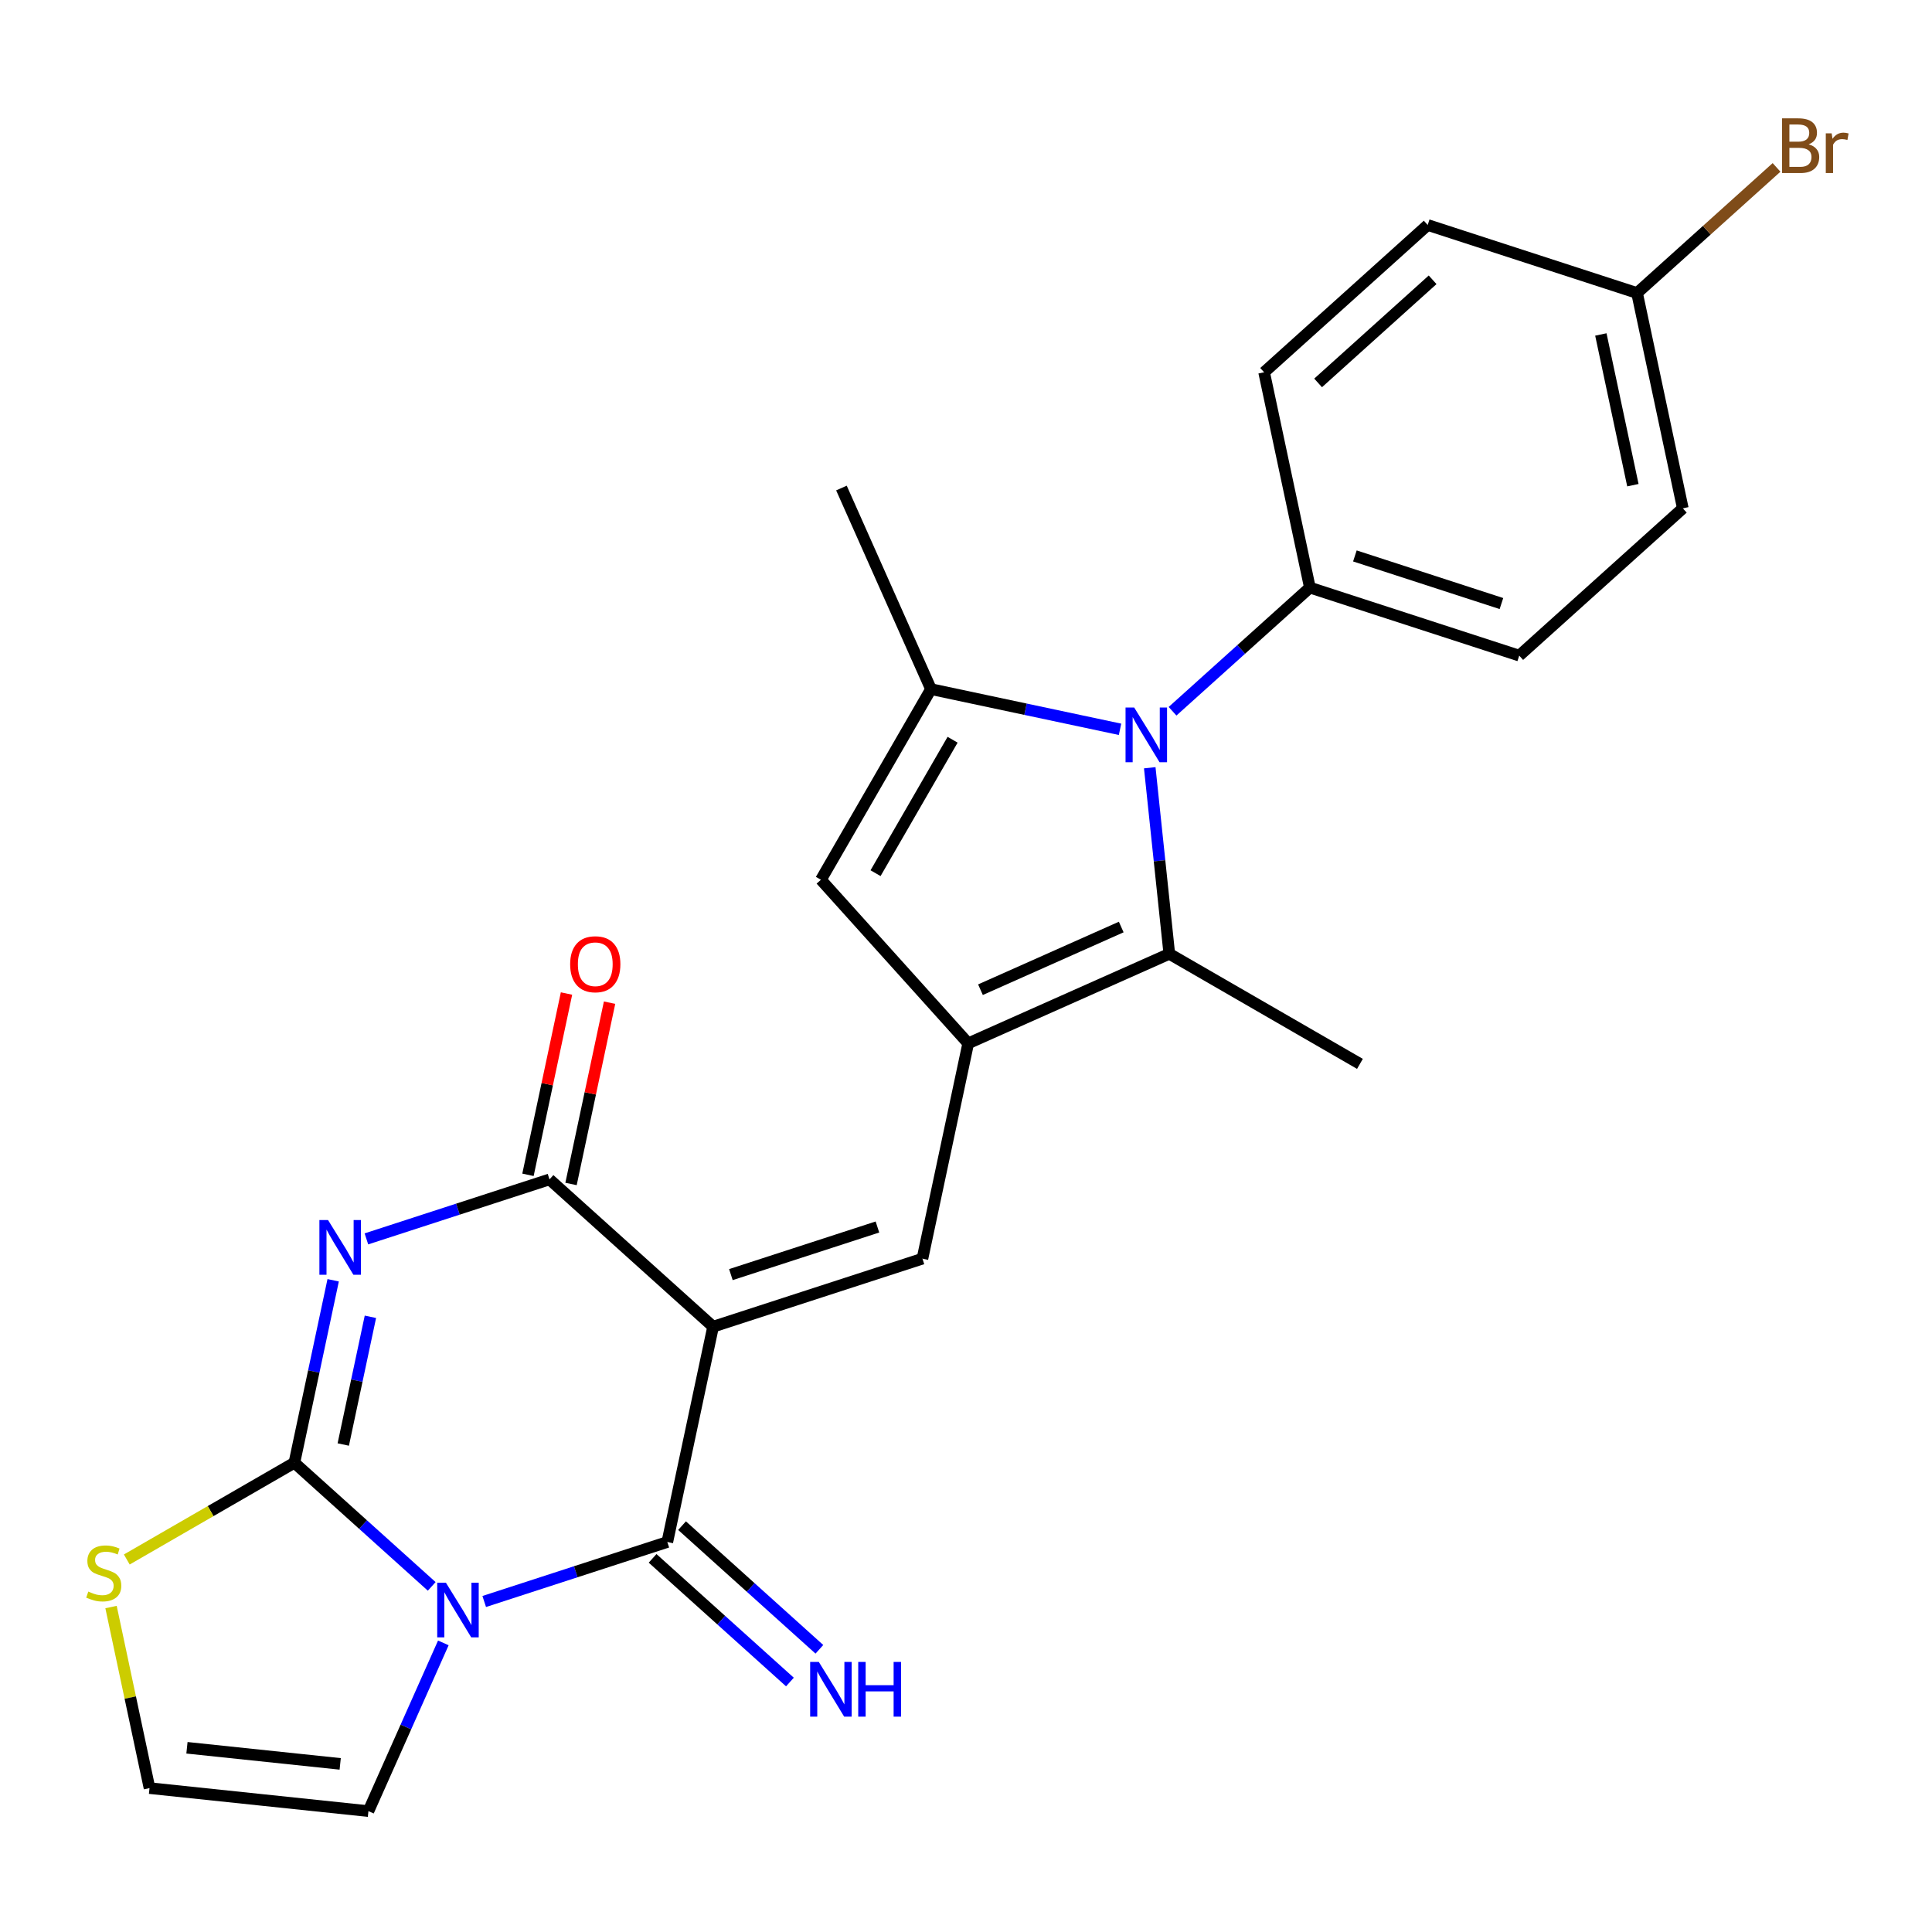 <?xml version='1.0' encoding='iso-8859-1'?>
<svg version='1.1' baseProfile='full'
              xmlns='http://www.w3.org/2000/svg'
                      xmlns:rdkit='http://www.rdkit.org/xml'
                      xmlns:xlink='http://www.w3.org/1999/xlink'
                  xml:space='preserve'
width='1000px' height='1000px' viewBox='0 0 1000 1000'>
<!-- END OF HEADER -->
<rect style='opacity:1.0;fill:#FFFFFF;stroke:none' width='1000' height='1000' x='0' y='0'> </rect>
<path class='bond-3' d='M 369.093,686.691 L 345.405,798.138' style='fill:none;fill-rule:evenodd;stroke:#000000;stroke-width:6px;stroke-linecap:butt;stroke-linejoin:miter;stroke-opacity:1' />
<path class='bond-4' d='M 369.093,686.691 L 284.422,610.452' style='fill:none;fill-rule:evenodd;stroke:#000000;stroke-width:6px;stroke-linecap:butt;stroke-linejoin:miter;stroke-opacity:1' />
<path class='bond-7' d='M 369.093,686.691 L 477.454,651.483' style='fill:none;fill-rule:evenodd;stroke:#000000;stroke-width:6px;stroke-linecap:butt;stroke-linejoin:miter;stroke-opacity:1' />
<path class='bond-7' d='M 378.306,659.738 L 454.158,635.092' style='fill:none;fill-rule:evenodd;stroke:#000000;stroke-width:6px;stroke-linecap:butt;stroke-linejoin:miter;stroke-opacity:1' />
<path class='bond-0' d='M 250.632,828.932 L 298.019,813.535' style='fill:none;fill-rule:evenodd;stroke:#0000FF;stroke-width:6px;stroke-linecap:butt;stroke-linejoin:miter;stroke-opacity:1' />
<path class='bond-0' d='M 298.019,813.535 L 345.405,798.138' style='fill:none;fill-rule:evenodd;stroke:#000000;stroke-width:6px;stroke-linecap:butt;stroke-linejoin:miter;stroke-opacity:1' />
<path class='bond-12' d='M 229.471,850.355 L 210.087,893.894' style='fill:none;fill-rule:evenodd;stroke:#0000FF;stroke-width:6px;stroke-linecap:butt;stroke-linejoin:miter;stroke-opacity:1' />
<path class='bond-12' d='M 210.087,893.894 L 190.702,937.433' style='fill:none;fill-rule:evenodd;stroke:#000000;stroke-width:6px;stroke-linecap:butt;stroke-linejoin:miter;stroke-opacity:1' />
<path class='bond-25' d='M 223.456,821.112 L 187.914,789.11' style='fill:none;fill-rule:evenodd;stroke:#0000FF;stroke-width:6px;stroke-linecap:butt;stroke-linejoin:miter;stroke-opacity:1' />
<path class='bond-25' d='M 187.914,789.11 L 152.372,757.108' style='fill:none;fill-rule:evenodd;stroke:#000000;stroke-width:6px;stroke-linecap:butt;stroke-linejoin:miter;stroke-opacity:1' />
<path class='bond-1' d='M 189.65,641.246 L 237.036,625.849' style='fill:none;fill-rule:evenodd;stroke:#0000FF;stroke-width:6px;stroke-linecap:butt;stroke-linejoin:miter;stroke-opacity:1' />
<path class='bond-1' d='M 237.036,625.849 L 284.422,610.452' style='fill:none;fill-rule:evenodd;stroke:#000000;stroke-width:6px;stroke-linecap:butt;stroke-linejoin:miter;stroke-opacity:1' />
<path class='bond-2' d='M 172.446,662.669 L 162.409,709.889' style='fill:none;fill-rule:evenodd;stroke:#0000FF;stroke-width:6px;stroke-linecap:butt;stroke-linejoin:miter;stroke-opacity:1' />
<path class='bond-2' d='M 162.409,709.889 L 152.372,757.108' style='fill:none;fill-rule:evenodd;stroke:#000000;stroke-width:6px;stroke-linecap:butt;stroke-linejoin:miter;stroke-opacity:1' />
<path class='bond-2' d='M 191.724,681.573 L 184.699,714.626' style='fill:none;fill-rule:evenodd;stroke:#0000FF;stroke-width:6px;stroke-linecap:butt;stroke-linejoin:miter;stroke-opacity:1' />
<path class='bond-2' d='M 184.699,714.626 L 177.673,747.68' style='fill:none;fill-rule:evenodd;stroke:#000000;stroke-width:6px;stroke-linecap:butt;stroke-linejoin:miter;stroke-opacity:1' />
<path class='bond-11' d='M 152.372,757.108 L 109,782.149' style='fill:none;fill-rule:evenodd;stroke:#000000;stroke-width:6px;stroke-linecap:butt;stroke-linejoin:miter;stroke-opacity:1' />
<path class='bond-11' d='M 109,782.149 L 65.628,807.19' style='fill:none;fill-rule:evenodd;stroke:#CCCC00;stroke-width:6px;stroke-linecap:butt;stroke-linejoin:miter;stroke-opacity:1' />
<path class='bond-13' d='M 337.781,806.605 L 373.322,838.607' style='fill:none;fill-rule:evenodd;stroke:#000000;stroke-width:6px;stroke-linecap:butt;stroke-linejoin:miter;stroke-opacity:1' />
<path class='bond-13' d='M 373.322,838.607 L 408.864,870.609' style='fill:none;fill-rule:evenodd;stroke:#0000FF;stroke-width:6px;stroke-linecap:butt;stroke-linejoin:miter;stroke-opacity:1' />
<path class='bond-13' d='M 353.029,789.671 L 388.57,821.673' style='fill:none;fill-rule:evenodd;stroke:#000000;stroke-width:6px;stroke-linecap:butt;stroke-linejoin:miter;stroke-opacity:1' />
<path class='bond-13' d='M 388.57,821.673 L 424.112,853.675' style='fill:none;fill-rule:evenodd;stroke:#0000FF;stroke-width:6px;stroke-linecap:butt;stroke-linejoin:miter;stroke-opacity:1' />
<path class='bond-16' d='M 295.566,612.821 L 305.539,565.902' style='fill:none;fill-rule:evenodd;stroke:#000000;stroke-width:6px;stroke-linecap:butt;stroke-linejoin:miter;stroke-opacity:1' />
<path class='bond-16' d='M 305.539,565.902 L 315.513,518.982' style='fill:none;fill-rule:evenodd;stroke:#FF0000;stroke-width:6px;stroke-linecap:butt;stroke-linejoin:miter;stroke-opacity:1' />
<path class='bond-16' d='M 273.277,608.083 L 283.25,561.164' style='fill:none;fill-rule:evenodd;stroke:#000000;stroke-width:6px;stroke-linecap:butt;stroke-linejoin:miter;stroke-opacity:1' />
<path class='bond-16' d='M 283.25,561.164 L 293.223,514.245' style='fill:none;fill-rule:evenodd;stroke:#FF0000;stroke-width:6px;stroke-linecap:butt;stroke-linejoin:miter;stroke-opacity:1' />
<path class='bond-5' d='M 501.143,540.035 L 477.454,651.483' style='fill:none;fill-rule:evenodd;stroke:#000000;stroke-width:6px;stroke-linecap:butt;stroke-linejoin:miter;stroke-opacity:1' />
<path class='bond-9' d='M 501.143,540.035 L 605.23,493.693' style='fill:none;fill-rule:evenodd;stroke:#000000;stroke-width:6px;stroke-linecap:butt;stroke-linejoin:miter;stroke-opacity:1' />
<path class='bond-9' d='M 507.487,512.267 L 580.348,479.827' style='fill:none;fill-rule:evenodd;stroke:#000000;stroke-width:6px;stroke-linecap:butt;stroke-linejoin:miter;stroke-opacity:1' />
<path class='bond-10' d='M 501.143,540.035 L 424.904,455.364' style='fill:none;fill-rule:evenodd;stroke:#000000;stroke-width:6px;stroke-linecap:butt;stroke-linejoin:miter;stroke-opacity:1' />
<path class='bond-6' d='M 595.108,397.388 L 600.169,445.541' style='fill:none;fill-rule:evenodd;stroke:#0000FF;stroke-width:6px;stroke-linecap:butt;stroke-linejoin:miter;stroke-opacity:1' />
<path class='bond-6' d='M 600.169,445.541 L 605.23,493.693' style='fill:none;fill-rule:evenodd;stroke:#000000;stroke-width:6px;stroke-linecap:butt;stroke-linejoin:miter;stroke-opacity:1' />
<path class='bond-14' d='M 606.908,368.145 L 642.45,336.143' style='fill:none;fill-rule:evenodd;stroke:#0000FF;stroke-width:6px;stroke-linecap:butt;stroke-linejoin:miter;stroke-opacity:1' />
<path class='bond-14' d='M 642.45,336.143 L 677.992,304.141' style='fill:none;fill-rule:evenodd;stroke:#000000;stroke-width:6px;stroke-linecap:butt;stroke-linejoin:miter;stroke-opacity:1' />
<path class='bond-26' d='M 579.731,377.492 L 530.802,367.091' style='fill:none;fill-rule:evenodd;stroke:#0000FF;stroke-width:6px;stroke-linecap:butt;stroke-linejoin:miter;stroke-opacity:1' />
<path class='bond-26' d='M 530.802,367.091 L 481.873,356.691' style='fill:none;fill-rule:evenodd;stroke:#000000;stroke-width:6px;stroke-linecap:butt;stroke-linejoin:miter;stroke-opacity:1' />
<path class='bond-8' d='M 481.873,356.691 L 424.904,455.364' style='fill:none;fill-rule:evenodd;stroke:#000000;stroke-width:6px;stroke-linecap:butt;stroke-linejoin:miter;stroke-opacity:1' />
<path class='bond-8' d='M 493.062,382.886 L 453.184,451.956' style='fill:none;fill-rule:evenodd;stroke:#000000;stroke-width:6px;stroke-linecap:butt;stroke-linejoin:miter;stroke-opacity:1' />
<path class='bond-20' d='M 481.873,356.691 L 435.53,252.605' style='fill:none;fill-rule:evenodd;stroke:#000000;stroke-width:6px;stroke-linecap:butt;stroke-linejoin:miter;stroke-opacity:1' />
<path class='bond-21' d='M 605.23,493.693 L 703.902,550.661' style='fill:none;fill-rule:evenodd;stroke:#000000;stroke-width:6px;stroke-linecap:butt;stroke-linejoin:miter;stroke-opacity:1' />
<path class='bond-27' d='M 57.468,831.805 L 67.428,878.664' style='fill:none;fill-rule:evenodd;stroke:#CCCC00;stroke-width:6px;stroke-linecap:butt;stroke-linejoin:miter;stroke-opacity:1' />
<path class='bond-27' d='M 67.428,878.664 L 77.389,925.524' style='fill:none;fill-rule:evenodd;stroke:#000000;stroke-width:6px;stroke-linecap:butt;stroke-linejoin:miter;stroke-opacity:1' />
<path class='bond-15' d='M 190.702,937.433 L 77.389,925.524' style='fill:none;fill-rule:evenodd;stroke:#000000;stroke-width:6px;stroke-linecap:butt;stroke-linejoin:miter;stroke-opacity:1' />
<path class='bond-15' d='M 176.087,912.984 L 96.768,904.648' style='fill:none;fill-rule:evenodd;stroke:#000000;stroke-width:6px;stroke-linecap:butt;stroke-linejoin:miter;stroke-opacity:1' />
<path class='bond-17' d='M 677.992,304.141 L 786.352,339.35' style='fill:none;fill-rule:evenodd;stroke:#000000;stroke-width:6px;stroke-linecap:butt;stroke-linejoin:miter;stroke-opacity:1' />
<path class='bond-17' d='M 701.287,287.75 L 777.14,312.396' style='fill:none;fill-rule:evenodd;stroke:#000000;stroke-width:6px;stroke-linecap:butt;stroke-linejoin:miter;stroke-opacity:1' />
<path class='bond-18' d='M 677.992,304.141 L 654.303,192.694' style='fill:none;fill-rule:evenodd;stroke:#000000;stroke-width:6px;stroke-linecap:butt;stroke-linejoin:miter;stroke-opacity:1' />
<path class='bond-23' d='M 786.352,339.35 L 871.024,263.111' style='fill:none;fill-rule:evenodd;stroke:#000000;stroke-width:6px;stroke-linecap:butt;stroke-linejoin:miter;stroke-opacity:1' />
<path class='bond-22' d='M 654.303,192.694 L 738.975,116.455' style='fill:none;fill-rule:evenodd;stroke:#000000;stroke-width:6px;stroke-linecap:butt;stroke-linejoin:miter;stroke-opacity:1' />
<path class='bond-22' d='M 682.251,198.193 L 741.522,144.825' style='fill:none;fill-rule:evenodd;stroke:#000000;stroke-width:6px;stroke-linecap:butt;stroke-linejoin:miter;stroke-opacity:1' />
<path class='bond-19' d='M 847.335,151.664 L 738.975,116.455' style='fill:none;fill-rule:evenodd;stroke:#000000;stroke-width:6px;stroke-linecap:butt;stroke-linejoin:miter;stroke-opacity:1' />
<path class='bond-24' d='M 847.335,151.664 L 883.437,119.158' style='fill:none;fill-rule:evenodd;stroke:#000000;stroke-width:6px;stroke-linecap:butt;stroke-linejoin:miter;stroke-opacity:1' />
<path class='bond-24' d='M 883.437,119.158 L 919.538,86.652' style='fill:none;fill-rule:evenodd;stroke:#7F4C19;stroke-width:6px;stroke-linecap:butt;stroke-linejoin:miter;stroke-opacity:1' />
<path class='bond-28' d='M 847.335,151.664 L 871.024,263.111' style='fill:none;fill-rule:evenodd;stroke:#000000;stroke-width:6px;stroke-linecap:butt;stroke-linejoin:miter;stroke-opacity:1' />
<path class='bond-28' d='M 828.599,173.119 L 845.181,251.132' style='fill:none;fill-rule:evenodd;stroke:#000000;stroke-width:6px;stroke-linecap:butt;stroke-linejoin:miter;stroke-opacity:1' />
<path  class='atom-1' d='M 230.784 819.187
L 240.064 834.187
Q 240.984 835.667, 242.464 838.347
Q 243.944 841.027, 244.024 841.187
L 244.024 819.187
L 247.784 819.187
L 247.784 847.507
L 243.904 847.507
L 233.944 831.107
Q 232.784 829.187, 231.544 826.987
Q 230.344 824.787, 229.984 824.107
L 229.984 847.507
L 226.304 847.507
L 226.304 819.187
L 230.784 819.187
' fill='#0000FF'/>
<path  class='atom-2' d='M 169.801 631.501
L 179.081 646.501
Q 180.001 647.981, 181.481 650.661
Q 182.961 653.341, 183.041 653.501
L 183.041 631.501
L 186.801 631.501
L 186.801 659.821
L 182.921 659.821
L 172.961 643.421
Q 171.801 641.501, 170.561 639.301
Q 169.361 637.101, 169.001 636.421
L 169.001 659.821
L 165.321 659.821
L 165.321 631.501
L 169.801 631.501
' fill='#0000FF'/>
<path  class='atom-7' d='M 587.06 366.22
L 596.34 381.22
Q 597.26 382.7, 598.74 385.38
Q 600.22 388.06, 600.3 388.22
L 600.3 366.22
L 604.06 366.22
L 604.06 394.54
L 600.18 394.54
L 590.22 378.14
Q 589.06 376.22, 587.82 374.02
Q 586.62 371.82, 586.26 371.14
L 586.26 394.54
L 582.58 394.54
L 582.58 366.22
L 587.06 366.22
' fill='#0000FF'/>
<path  class='atom-12' d='M 45.7 823.797
Q 46.02 823.917, 47.34 824.477
Q 48.66 825.037, 50.1 825.397
Q 51.58 825.717, 53.02 825.717
Q 55.7 825.717, 57.26 824.437
Q 58.82 823.117, 58.82 820.837
Q 58.82 819.277, 58.02 818.317
Q 57.26 817.357, 56.06 816.837
Q 54.86 816.317, 52.86 815.717
Q 50.34 814.957, 48.82 814.237
Q 47.34 813.517, 46.26 811.997
Q 45.22 810.477, 45.22 807.917
Q 45.22 804.357, 47.62 802.157
Q 50.06 799.957, 54.86 799.957
Q 58.14 799.957, 61.86 801.517
L 60.94 804.597
Q 57.54 803.197, 54.98 803.197
Q 52.22 803.197, 50.7 804.357
Q 49.18 805.477, 49.22 807.437
Q 49.22 808.957, 49.98 809.877
Q 50.78 810.797, 51.9 811.317
Q 53.06 811.837, 54.98 812.437
Q 57.54 813.237, 59.06 814.037
Q 60.58 814.837, 61.66 816.477
Q 62.78 818.077, 62.78 820.837
Q 62.78 824.757, 60.14 826.877
Q 57.54 828.957, 53.18 828.957
Q 50.66 828.957, 48.74 828.397
Q 46.86 827.877, 44.62 826.957
L 45.7 823.797
' fill='#CCCC00'/>
<path  class='atom-14' d='M 423.816 860.217
L 433.096 875.217
Q 434.016 876.697, 435.496 879.377
Q 436.976 882.057, 437.056 882.217
L 437.056 860.217
L 440.816 860.217
L 440.816 888.537
L 436.936 888.537
L 426.976 872.137
Q 425.816 870.217, 424.576 868.017
Q 423.376 865.817, 423.016 865.137
L 423.016 888.537
L 419.336 888.537
L 419.336 860.217
L 423.816 860.217
' fill='#0000FF'/>
<path  class='atom-14' d='M 444.216 860.217
L 448.056 860.217
L 448.056 872.257
L 462.536 872.257
L 462.536 860.217
L 466.376 860.217
L 466.376 888.537
L 462.536 888.537
L 462.536 875.457
L 448.056 875.457
L 448.056 888.537
L 444.216 888.537
L 444.216 860.217
' fill='#0000FF'/>
<path  class='atom-17' d='M 295.111 499.085
Q 295.111 492.285, 298.471 488.485
Q 301.831 484.685, 308.111 484.685
Q 314.391 484.685, 317.751 488.485
Q 321.111 492.285, 321.111 499.085
Q 321.111 505.965, 317.711 509.885
Q 314.311 513.765, 308.111 513.765
Q 301.871 513.765, 298.471 509.885
Q 295.111 506.005, 295.111 499.085
M 308.111 510.565
Q 312.431 510.565, 314.751 507.685
Q 317.111 504.765, 317.111 499.085
Q 317.111 493.525, 314.751 490.725
Q 312.431 487.885, 308.111 487.885
Q 303.791 487.885, 301.431 490.685
Q 299.111 493.485, 299.111 499.085
Q 299.111 504.805, 301.431 507.685
Q 303.791 510.565, 308.111 510.565
' fill='#FF0000'/>
<path  class='atom-25' d='M 936.147 74.705
Q 938.867 75.465, 940.227 77.145
Q 941.627 78.785, 941.627 81.225
Q 941.627 85.145, 939.107 87.385
Q 936.627 89.585, 931.907 89.585
L 922.387 89.585
L 922.387 61.265
L 930.747 61.265
Q 935.587 61.265, 938.027 63.225
Q 940.467 65.185, 940.467 68.785
Q 940.467 73.065, 936.147 74.705
M 926.187 64.465
L 926.187 73.345
L 930.747 73.345
Q 933.547 73.345, 934.987 72.225
Q 936.467 71.065, 936.467 68.785
Q 936.467 64.465, 930.747 64.465
L 926.187 64.465
M 931.907 86.385
Q 934.667 86.385, 936.147 85.065
Q 937.627 83.745, 937.627 81.225
Q 937.627 78.905, 935.987 77.745
Q 934.387 76.545, 931.307 76.545
L 926.187 76.545
L 926.187 86.385
L 931.907 86.385
' fill='#7F4C19'/>
<path  class='atom-25' d='M 948.067 69.025
L 948.507 71.865
Q 950.667 68.665, 954.187 68.665
Q 955.307 68.665, 956.827 69.065
L 956.227 72.425
Q 954.507 72.025, 953.547 72.025
Q 951.867 72.025, 950.747 72.705
Q 949.667 73.345, 948.787 74.905
L 948.787 89.585
L 945.027 89.585
L 945.027 69.025
L 948.067 69.025
' fill='#7F4C19'/>
</svg>
